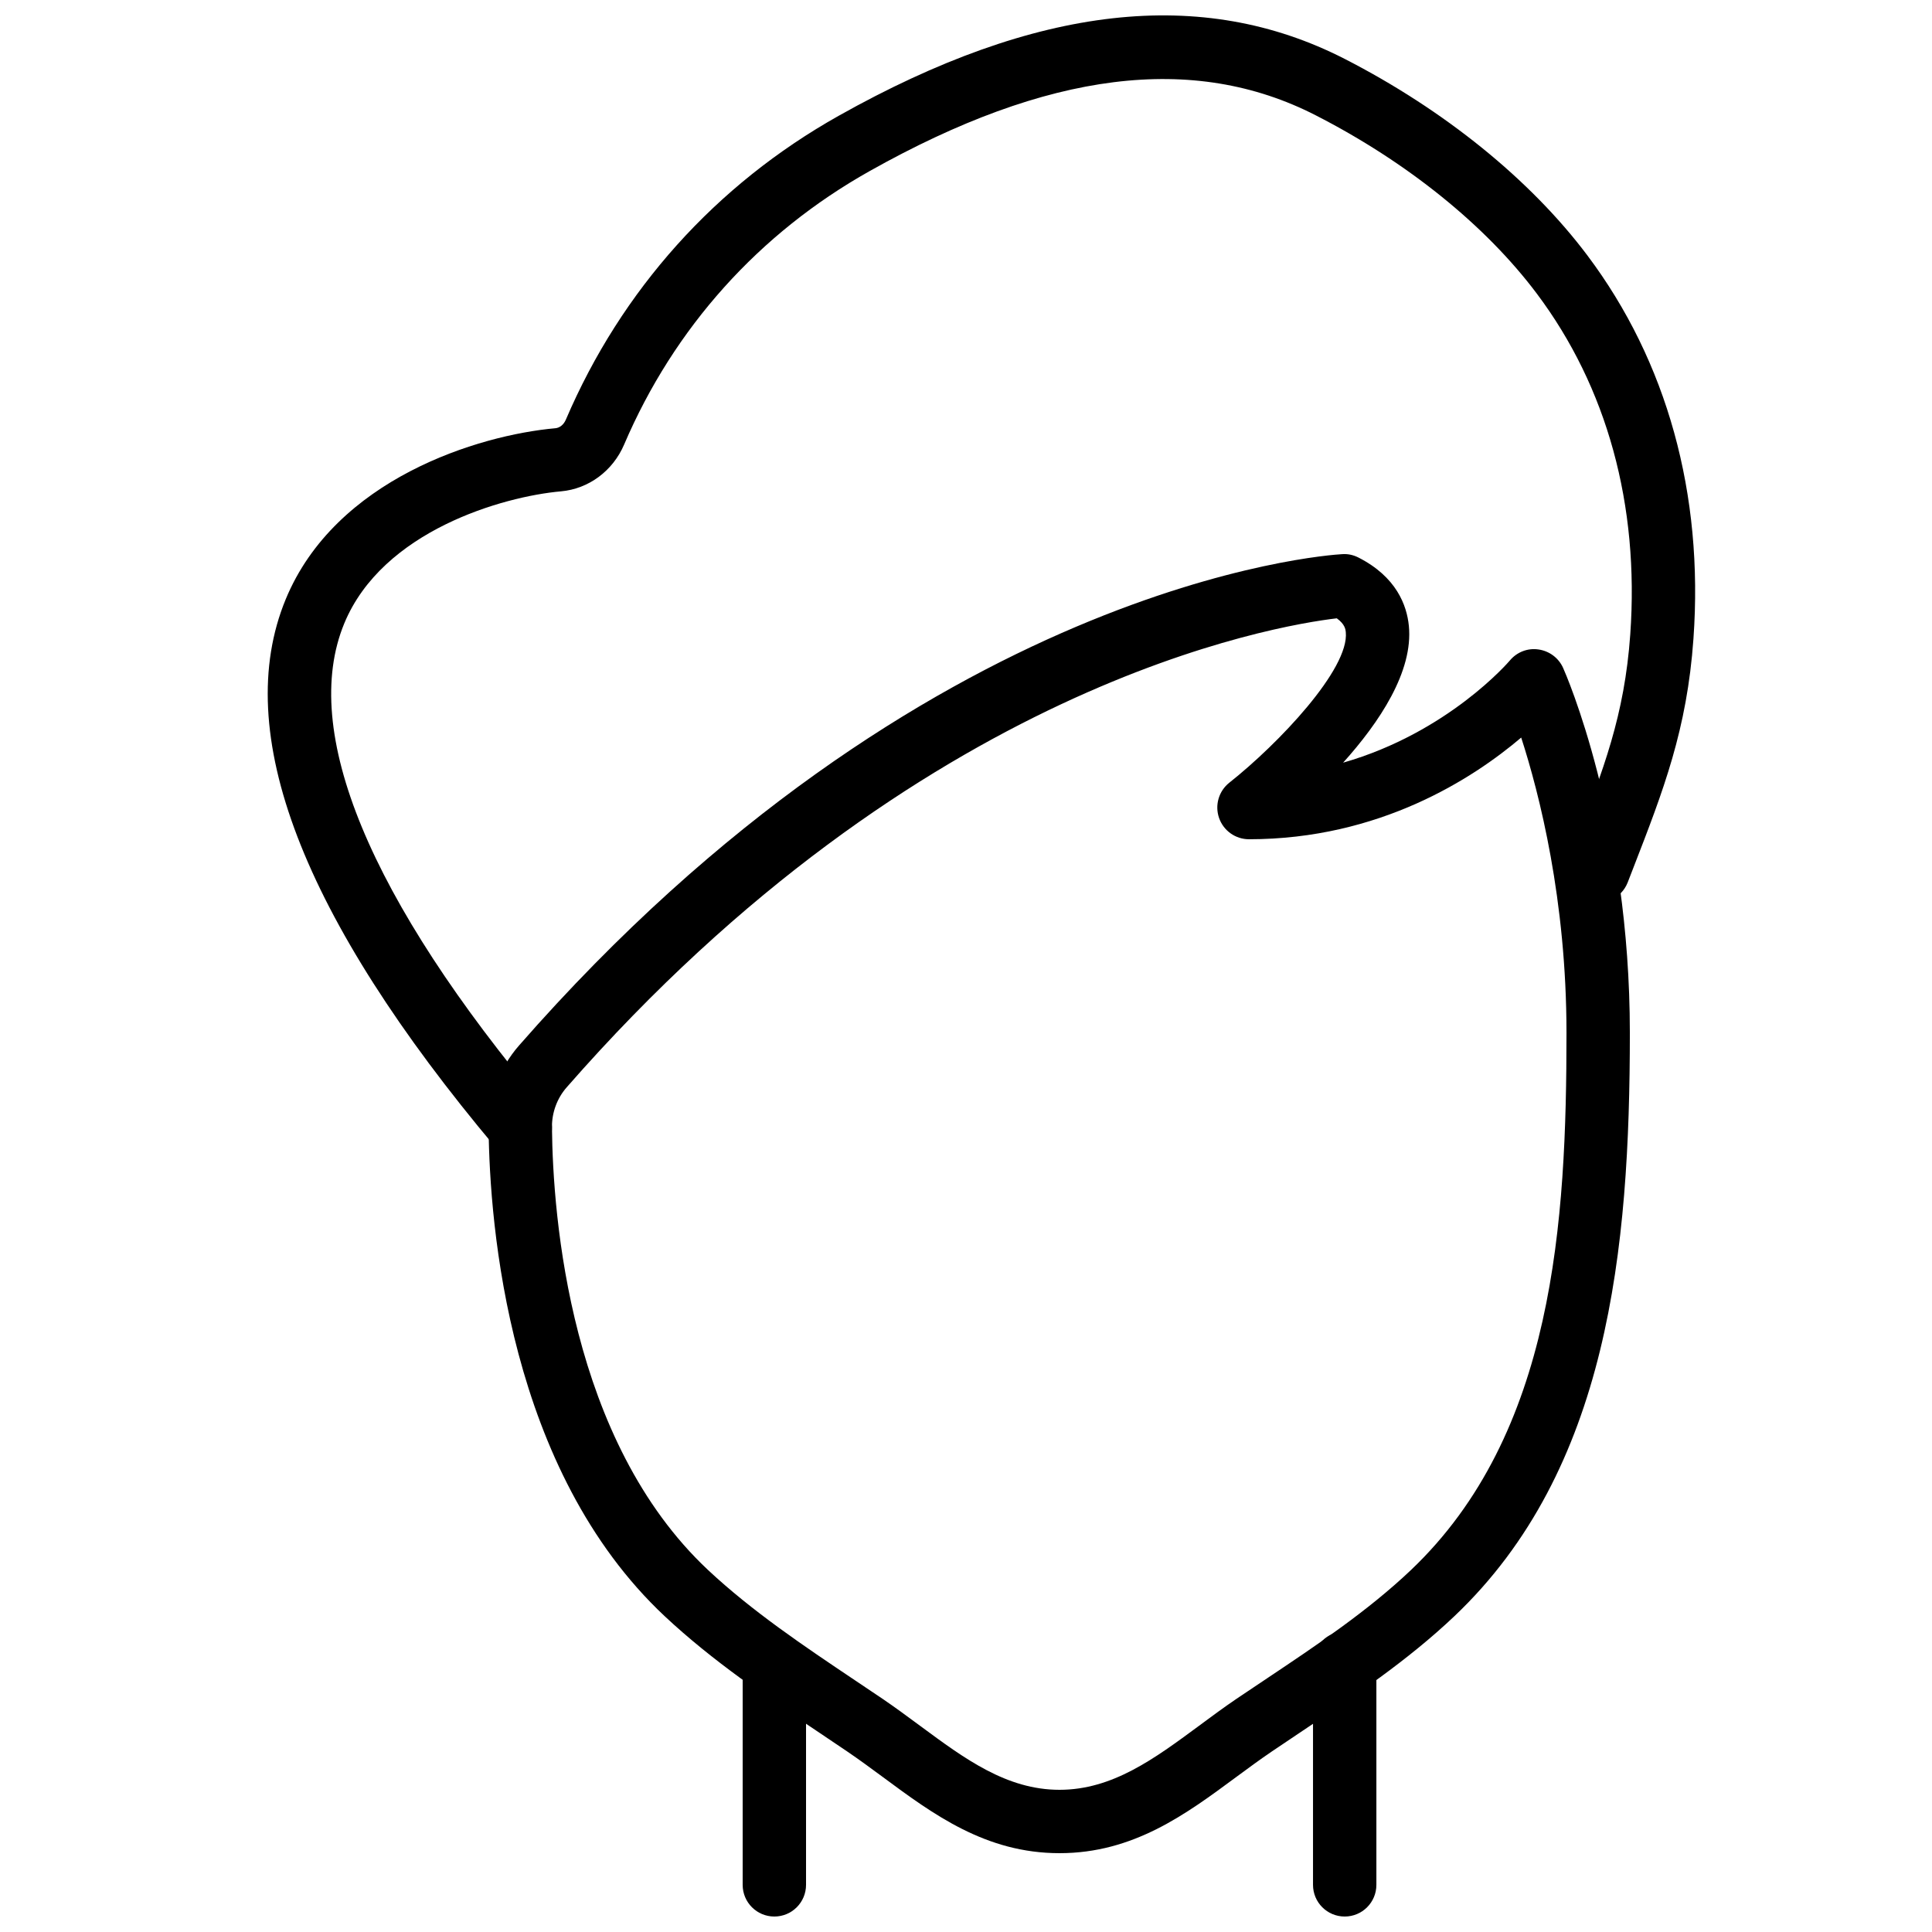 <?xml version="1.0" encoding="UTF-8"?>
<!-- Uploaded to: SVG Repo, www.svgrepo.com, Generator: SVG Repo Mixer Tools -->
<svg width="800px" height="800px" version="1.1" viewBox="144 144 512 512" xmlns="http://www.w3.org/2000/svg">
 <defs>
  <clipPath id="c">
   <path d="m340 576h18v75.902h-18z"/>
  </clipPath>
  <clipPath id="b">
   <path d="m491 576h18v75.902h-18z"/>
  </clipPath>
  <clipPath id="a">
   <path d="m214 148.09h380v303.91h-380z"/>
  </clipPath>
 </defs>
 <g clip-path="url(#c)">
  <path d="m349.21 651.9c-4.641 0-8.395-3.754-8.395-8.395v-58.434c0-4.644 3.754-8.398 8.395-8.398 4.644 0 8.398 3.754 8.398 8.398v58.434c0 4.641-3.754 8.395-8.398 8.395" fill-rule="evenodd"/>
 </g>
 <g clip-path="url(#b)">
  <path d="m500.36 651.9c-4.644 0-8.398-3.754-8.398-8.395v-58.746c0-4.644 3.754-8.395 8.398-8.395s8.395 3.75 8.395 8.395v58.746c0 4.641-3.75 8.395-8.395 8.395" fill-rule="evenodd"/>
 </g>
 <path d="m498.26 307.86c-16.145 1.898-110.5 17.332-204.08 124.29-2.555 2.914-3.938 6.676-3.906 10.582 0.242 23.844 4.754 83.027 41.379 117.35 11.699 10.949 25.504 20.211 38.863 29.172l7.414 4.981c3.367 2.289 6.656 4.727 9.941 7.152 11.77 8.699 22.891 16.93 36.91 16.93 14.023 0 25.141-8.23 36.922-16.93 3.273-2.426 6.566-4.863 9.934-7.152l8.172-5.477c13.113-8.766 26.676-17.836 38.062-28.641 38.07-36.141 41.262-92.441 41.262-142.38 0-35.25-7.18-63.387-12-78.273-12.789 10.863-37.559 26.945-72.137 26.945-3.578 0-6.762-2.266-7.934-5.644-1.168-3.375-0.086-7.117 2.719-9.344 13.023-10.312 31.84-30.129 30.867-39.91-0.066-0.672-0.203-2.074-2.387-3.652m-73.48 327.25c-19.555 0-33.453-10.277-46.895-20.23-3.098-2.281-6.207-4.574-9.387-6.734l-7.34-4.945c-13.906-9.328-28.297-18.984-40.984-30.867-41.363-38.742-46.426-103.43-46.695-129.45-0.066-8.035 2.789-15.777 8.051-21.797 107.25-122.55 213.69-129.98 218.17-130.23 1.527-0.109 2.965 0.219 4.289 0.891 10.078 5.121 12.832 12.68 13.371 18.102 1.207 12.109-7.82 25.594-17.418 36.266 27.871-7.984 43.977-26.828 44.168-27.062 1.855-2.223 4.695-3.367 7.602-2.938 2.871 0.402 5.34 2.242 6.523 4.879 0.723 1.621 17.691 40.227 17.691 96.746 0 57.352-5.633 115.77-46.492 154.56-12.422 11.781-26.594 21.262-40.297 30.422l-8.07 5.422c-3.184 2.16-6.289 4.453-9.387 6.734-13.445 9.953-27.34 20.23-46.898 20.23" fill-rule="evenodd"/>
 <g clip-path="url(#a)">
  <path d="m281.89 451.21c-2.394 0-4.769-1.016-6.441-2.988-51.508-61.297-70.266-110.21-55.738-145.4 13.184-31.941 51.137-43.523 71.473-45.336 1.176-0.109 2.219-0.965 2.781-2.293 14.719-34.375 39.715-62.211 72.297-80.508 52.461-29.465 96.32-34.395 134.07-15.09 26.418 13.535 49.266 32.027 64.336 52.086 21.109 28.094 30.844 63.238 28.113 101.59-1.695 24.066-7.977 40.227-15.918 60.691l-1.504 3.879c-1.672 4.324-6.523 6.457-10.867 4.797-4.316-1.672-6.465-6.535-4.793-10.867l1.512-3.887c7.723-19.895 13.309-34.262 14.828-55.789 2.426-34.27-6.148-65.504-24.805-90.332-13.562-18.062-34.367-34.832-58.559-47.207-32.355-16.578-71.012-11.738-118.2 14.777-29.32 16.457-51.824 41.512-65.066 72.457-2.981 6.992-9.395 11.762-16.719 12.418-15.449 1.375-47.324 10.461-57.461 35.016-11.77 28.531 6.586 72.859 53.086 128.18 2.981 3.551 2.519 8.852-1.023 11.84-1.578 1.32-3.492 1.965-5.398 1.965" fill-rule="evenodd"/>
 </g>
</svg>